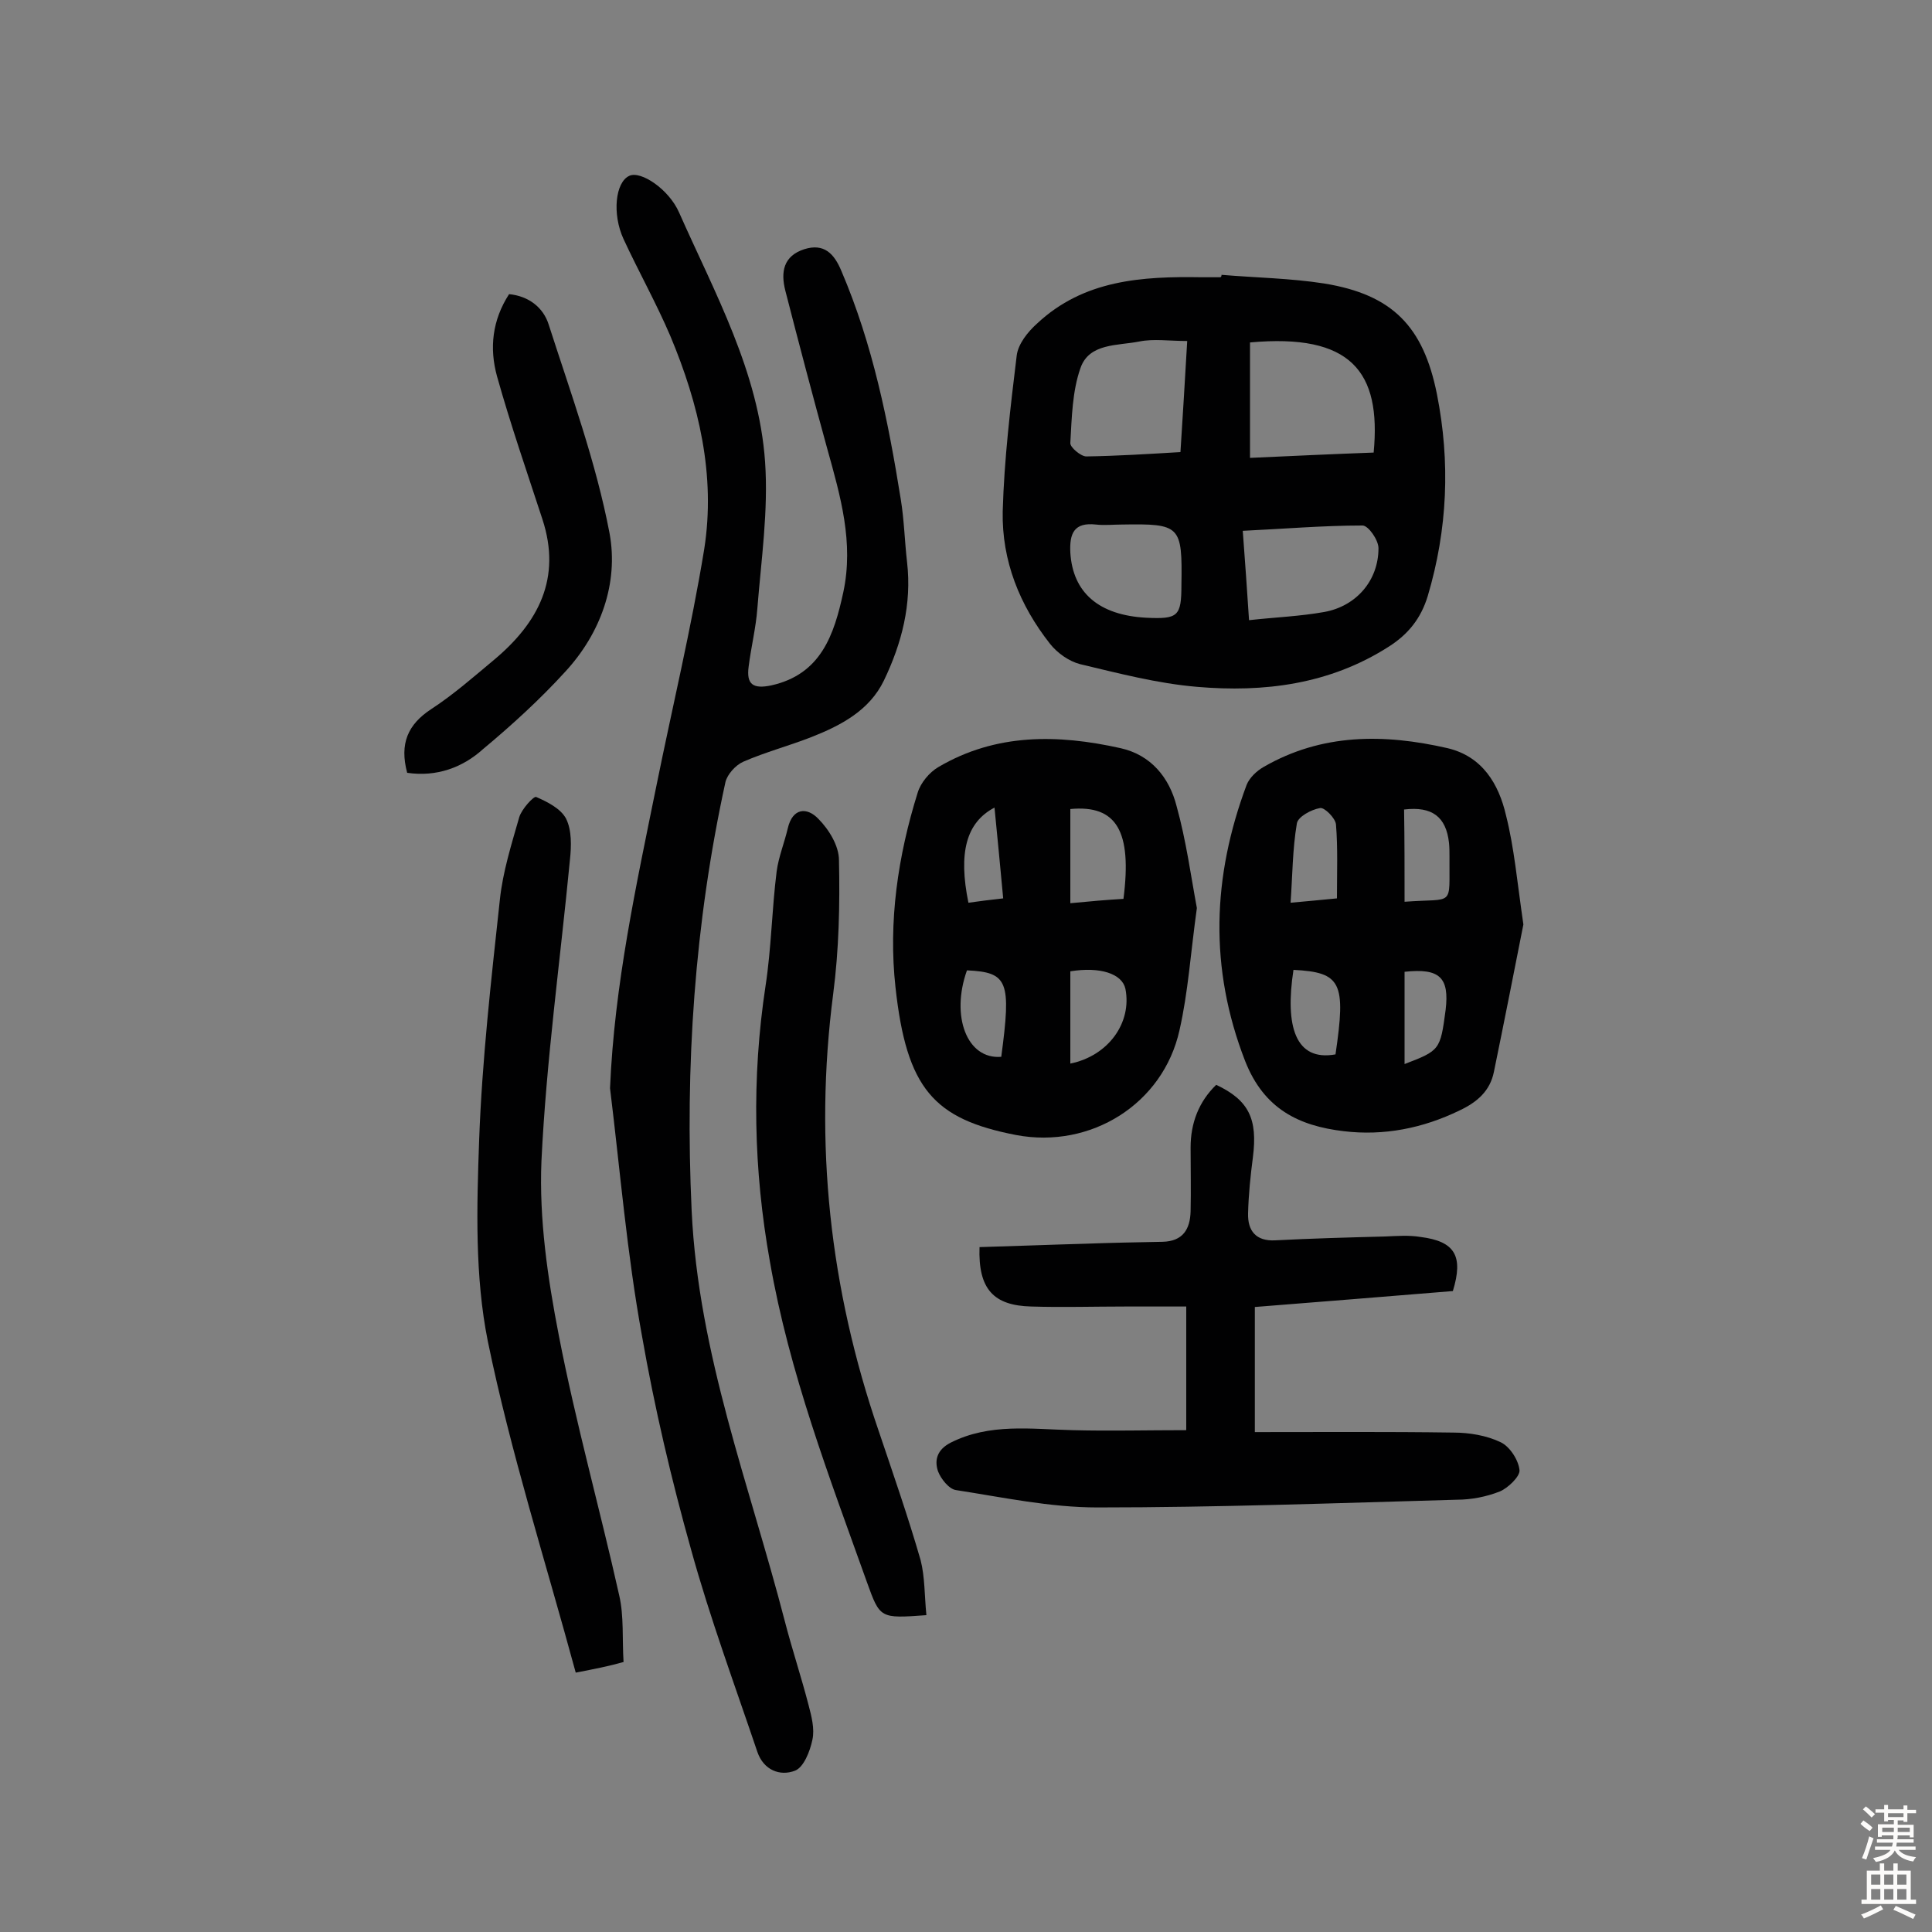 <svg enable-background="new 0 0 400 400" viewBox="0 0 400 400" xmlns="http://www.w3.org/2000/svg"><rect x="0" y="0" width="400" height="400" fill="#808080" stroke="none"/><g fill="#010102"><path d="m126.3 225.3c.9-21.4 5.4-41.9 9.6-62.6 3.3-16.3 7.2-32.5 9.9-49 2.4-15.3-1.1-30-7-44.1-2.9-6.8-6.6-13.4-9.7-20.1-2.4-5.2-1.7-11.8 1.2-13.1 2.4-1.1 8.2 2.8 10.3 7.6 7.4 16.7 16.5 33 17.8 51.6.7 10.1-.8 20.3-1.6 30.4-.3 4-1.3 8-1.8 12-.5 3.7.9 4.7 4.7 3.9 10.3-2.3 13-10.5 14.9-19.3 2.2-10.3-.6-19.9-3.3-29.6-3-10.9-5.9-21.9-8.7-32.8-1-3.9-.4-7.2 3.9-8.6 4.1-1.3 6.2.9 7.7 4.5 6.5 15.2 9.7 31.1 12.3 47.3.7 4.3.8 8.7 1.3 13 1 8.7-1.1 16.8-4.8 24.5-3 6.2-8.9 9.3-15 11.7-4.6 1.8-9.5 3.1-14.1 5.1-1.6.7-3.3 2.6-3.7 4.2-6.4 29.3-8.4 58.8-7 88.8 1.4 29.7 12 56.8 19.3 85 1.5 5.8 3.4 11.5 4.9 17.3.6 2.3 1.3 4.9.8 7.2-.5 2.4-1.8 5.7-3.6 6.4-3.1 1.2-6.5-.1-7.8-3.9-4.7-13.9-9.8-27.7-13.7-41.8-4.1-14.6-7.6-29.5-10.2-44.4-3.1-17-4.5-34.1-6.6-51.2z"/><path d="m252.9 56.9c7.1.6 14.3.7 21.3 1.8 14.1 2.3 20.5 8.9 23.3 22.9 2.8 14.1 2.2 28-1.9 41.8-1.4 4.6-4 7.9-8.1 10.5-12.2 7.8-25.8 9.5-39.7 8.3-8.2-.7-16.2-2.8-24.2-4.7-2.3-.6-4.7-2.3-6.2-4.2-6.3-8-10-17.2-9.8-27.4.3-10.8 1.6-21.6 2.9-32.3.3-2.4 2.3-4.9 4.2-6.6 9.7-9.1 21.8-9.8 34.1-9.6h3.9c.2-.2.2-.3.2-.5zm5.9 14v23.9c8.8-.4 17.3-.8 25.6-1.1 1.6-16.8-4.7-24.7-25.6-22.8zm-13-.3c-3.8 0-6.9-.5-9.9.1-4.5.9-10.4.3-12.2 5.5-1.7 4.8-1.8 10.3-2.1 15.5-.1.9 2.2 2.8 3.3 2.8 6.4-.1 12.8-.5 19.5-.9.5-7.5.9-14.7 1.4-23zm12.8 57.8c5.4-.6 10.6-.8 15.6-1.7 6.6-1.2 11.2-6.5 11.2-13.2 0-1.7-2.1-4.7-3.3-4.7-8.2 0-16.3.7-24.8 1.1.5 6.6.9 12.4 1.3 18.5zm-26.3-19.8c-1.8 0-3.6.2-5.4 0-4.5-.5-5.5 1.8-5.3 5.8.5 8.3 5.9 13 15.8 13.5 6.5.3 7.2-.3 7.2-6.8.2-12.3-.2-12.7-12.3-12.5z"/><path d="m247.8 188c-1.3 9.3-1.8 17.4-3.6 25.3-3.4 15.3-18.4 24.6-33.8 21.7-17.1-3.3-22.7-9.6-25-30.6-1.5-13.6.5-27.2 4.6-40.3.6-2 2.4-4.2 4.3-5.3 11.9-7 24.7-6.8 37.7-3.9 6.3 1.4 10.1 6.1 11.6 12 2 7.2 3 14.7 4.2 21.1zm-26.2-1c4.1-.4 7.6-.7 11-.9 1.8-14-1.4-19.5-11-18.6zm0 14.1v19.1c7.9-1.6 12.8-8.5 11.4-15.5-.7-3.1-5.2-4.6-11.4-3.6zm-14.3 17.7c2.1-15.7 1.4-17.5-7.1-17.9-3.4 9.5 0 18.5 7.1 17.9zm.4-32.8c-.6-6.6-1.2-12.6-1.8-18.8-5.9 3.1-7.5 9.4-5.4 19.7 2.2-.3 4.4-.6 7.2-.9z"/><path d="m300.8 267.3c-13.5 1.1-27 2.2-41 3.3v25.9c13.6 0 27.4-.1 41.1.1 3.3 0 6.9.6 9.8 2 1.9.9 3.7 3.7 3.9 5.8.1 1.3-2.4 3.7-4.1 4.4-2.8 1.1-5.9 1.7-8.9 1.7-24.8.7-49.6 1.6-74.4 1.6-9.8 0-19.6-2.1-29.3-3.6-1.4-.2-3.1-2.3-3.7-3.9-.8-2.4-.1-4.5 2.6-5.9 8.1-4.1 16.7-2.8 25.3-2.6 7.6.2 15.2 0 23.5 0 0-8.1 0-16.4 0-25.6-4 0-8.3 0-12.6 0-6.5 0-13 .2-19.5 0-7.8-.2-11-3.6-10.7-12.3 7.2-.2 14.5-.5 21.9-.7 5.3-.2 10.7-.3 16-.4 4.2-.1 5.7-2.6 5.8-6.3.1-4.4 0-8.8 0-13.2 0-5.1 1.7-9.5 5.3-13 6.8 3.2 8.6 7.1 7.6 15-.5 3.8-.9 7.7-1 11.6-.1 3.6 1.6 5.8 5.6 5.6 7.6-.4 15.2-.6 22.8-.8 2.4-.1 4.9-.3 7.3.1 7.2.9 8.9 4 6.7 11.2z"/><path d="m315.4 191.4c-1.8 9.1-3.9 19.8-6.1 30.5-.8 4-3.5 6.3-7.1 8-7.6 3.7-15.7 5.3-24 4.3-9.3-1.1-16.5-4.6-20.4-14.5-7.5-19.3-6.8-38.2.3-57.2.6-1.5 2.1-2.9 3.5-3.7 12.1-7 25-6.9 38.1-3.9 7.2 1.7 10.6 7.4 12.1 13.9 1.7 6.7 2.3 13.7 3.6 22.6zm-38.6-5.4c0-5.4.2-10.4-.2-15.3-.1-1.3-2.4-3.6-3.3-3.4-1.8.3-4.6 1.8-4.8 3.2-.9 5.3-.9 10.7-1.3 16.4 3.6-.3 6.3-.6 9.6-.9zm14 .7c10.5-.8 9.2 1.3 9.3-9.3 0-1 0-1.9-.1-2.9-.6-5.4-3.5-7.6-9.3-6.9.1 6.2.1 12.4.1 19.1zm-23 14.1c-1.8 11.7.4 19 8.7 17.5 2.2-14.9 1.2-17-8.7-17.5zm23 19.5c7.3-2.8 7.4-2.9 8.5-11.2.8-6.7-1.2-8.7-8.5-7.9z"/><path d="m119.2 346.3c-6.3-23.2-13.5-45.7-18.2-68.6-2.7-13.4-2.3-27.7-1.8-41.6.6-16.6 2.5-33.3 4.3-49.9.6-5.7 2.4-11.4 4-17 .5-1.7 3-4.4 3.5-4.2 2.3 1 5.1 2.4 6.2 4.5 1.2 2.4 1.1 5.7.8 8.5-2 20.8-4.9 41.5-5.9 62.4-.5 12 1.3 24.3 3.6 36.1 3.5 18.1 8.5 35.9 12.5 53.8 1 4.3.6 9 .9 13.8-3.2.9-5.8 1.4-9.9 2.2z"/><path d="m191.8 334.4c-9.6.7-9.6.7-12.3-6.8-7.8-21.8-16.1-43.4-20.1-66.4-3.4-19-3.8-38-.9-57.1 1.2-7.8 1.3-15.8 2.3-23.7.4-3 1.6-5.9 2.3-8.9 1-4.3 4-4.4 6.3-2 2.2 2.2 4.3 5.6 4.3 8.6.2 9.2 0 18.5-1.2 27.7-4 30.9-.7 61 9.4 90.4 3 8.9 6.1 17.8 8.7 26.8.9 3.5.8 7.4 1.2 11.4z"/><path d="m84.3 160c-1.6-6 .1-10 5-13.2 4.6-3 8.8-6.7 13-10.2 9.2-7.7 14-16.9 10-29.1-3.2-9.8-6.6-19.6-9.4-29.6-1.6-5.8-1-11.6 2.5-17 4.1.4 7.1 2.8 8.2 6.3 4.6 14.3 9.8 28.5 12.6 43.2 1.9 10.3-1.8 20.7-9.2 28.7-5.2 5.7-11 11-17 16-4.2 3.8-9.6 5.8-15.7 4.9z"/></g><path d="m385.2 377.6.6-.7c.6.4 1.3.9 1.9 1.5l-.6.7c-.8-.5-1.4-1-1.9-1.5zm.3 7.1c.6-1.4 1.1-2.9 1.5-4.5.3.1.6.3.9.4-.5 1.4-1 2.9-1.5 4.4zm.2-10.1.6-.6c.7.5 1.3 1.1 1.9 1.6l-.7.7c-.6-.6-1.2-1.2-1.8-1.7zm8.4-.8h.8v.9h1.8v.7h-1.8v1.8h-.8v-.3h-1.2v.9h3.3v2.6h-.8v-.4h-2.5c0 .3 0 .6-.1.8h3.4v.7h-3.5c0 .3-.1.6-.1.8h4v.7h-3.5c.7.9 1.9 1.3 3.6 1.5-.2.2-.4.5-.6.9-1.9-.3-3.2-1.1-3.8-2.3-.5 1.1-1.8 2-3.9 2.4-.2-.3-.4-.5-.6-.8 1.9-.4 3.1-.9 3.6-1.7h-3.2v-.7h3.5c.1-.2.1-.5.2-.8h-3.3v-.7h3.4c0-.2 0-.5 0-.8h-2.4v.3h-.8v-2.6h3.3v-.9h-1.2v.3h-.8v-1.8h-1.8v-.7h1.8v-.9h.8v.9h3.2zm-4.4 5.5h2.4c0-.3 0-.6 0-.9h-2.4zm1.2-3.1h3.2v-.8h-3.2zm4.4 2.2h-2.4v.9h2.5v-.9z" fill="#fcfbfa"/><path d="m389.2 385.8h.9v1.5h1.9v-1.5h.9v1.5h2.7v6h1.1v.9h-11.3v-.9h1.1v-6h2.7zm.2 8.7.5.8c-1.2.6-2.5 1.3-4 1.9-.2-.3-.3-.6-.6-.8 1.6-.6 3-1.3 4.1-1.9zm-2-4.3h1.9v-2.1h-1.9zm0 3.1h1.9v-2.2h-1.9zm2.7-3.1h1.9v-2.1h-1.9zm0 3.1h1.9v-2.2h-1.9zm2.4 1.3c1.4.6 2.7 1.2 4.1 1.8l-.5.9c-1.5-.7-2.8-1.4-4.1-1.9zm2.2-6.5h-1.9v2.1h1.9zm-1.9 5.2h1.9v-2.2h-1.9z" fill="#fcfbfa"/></svg>